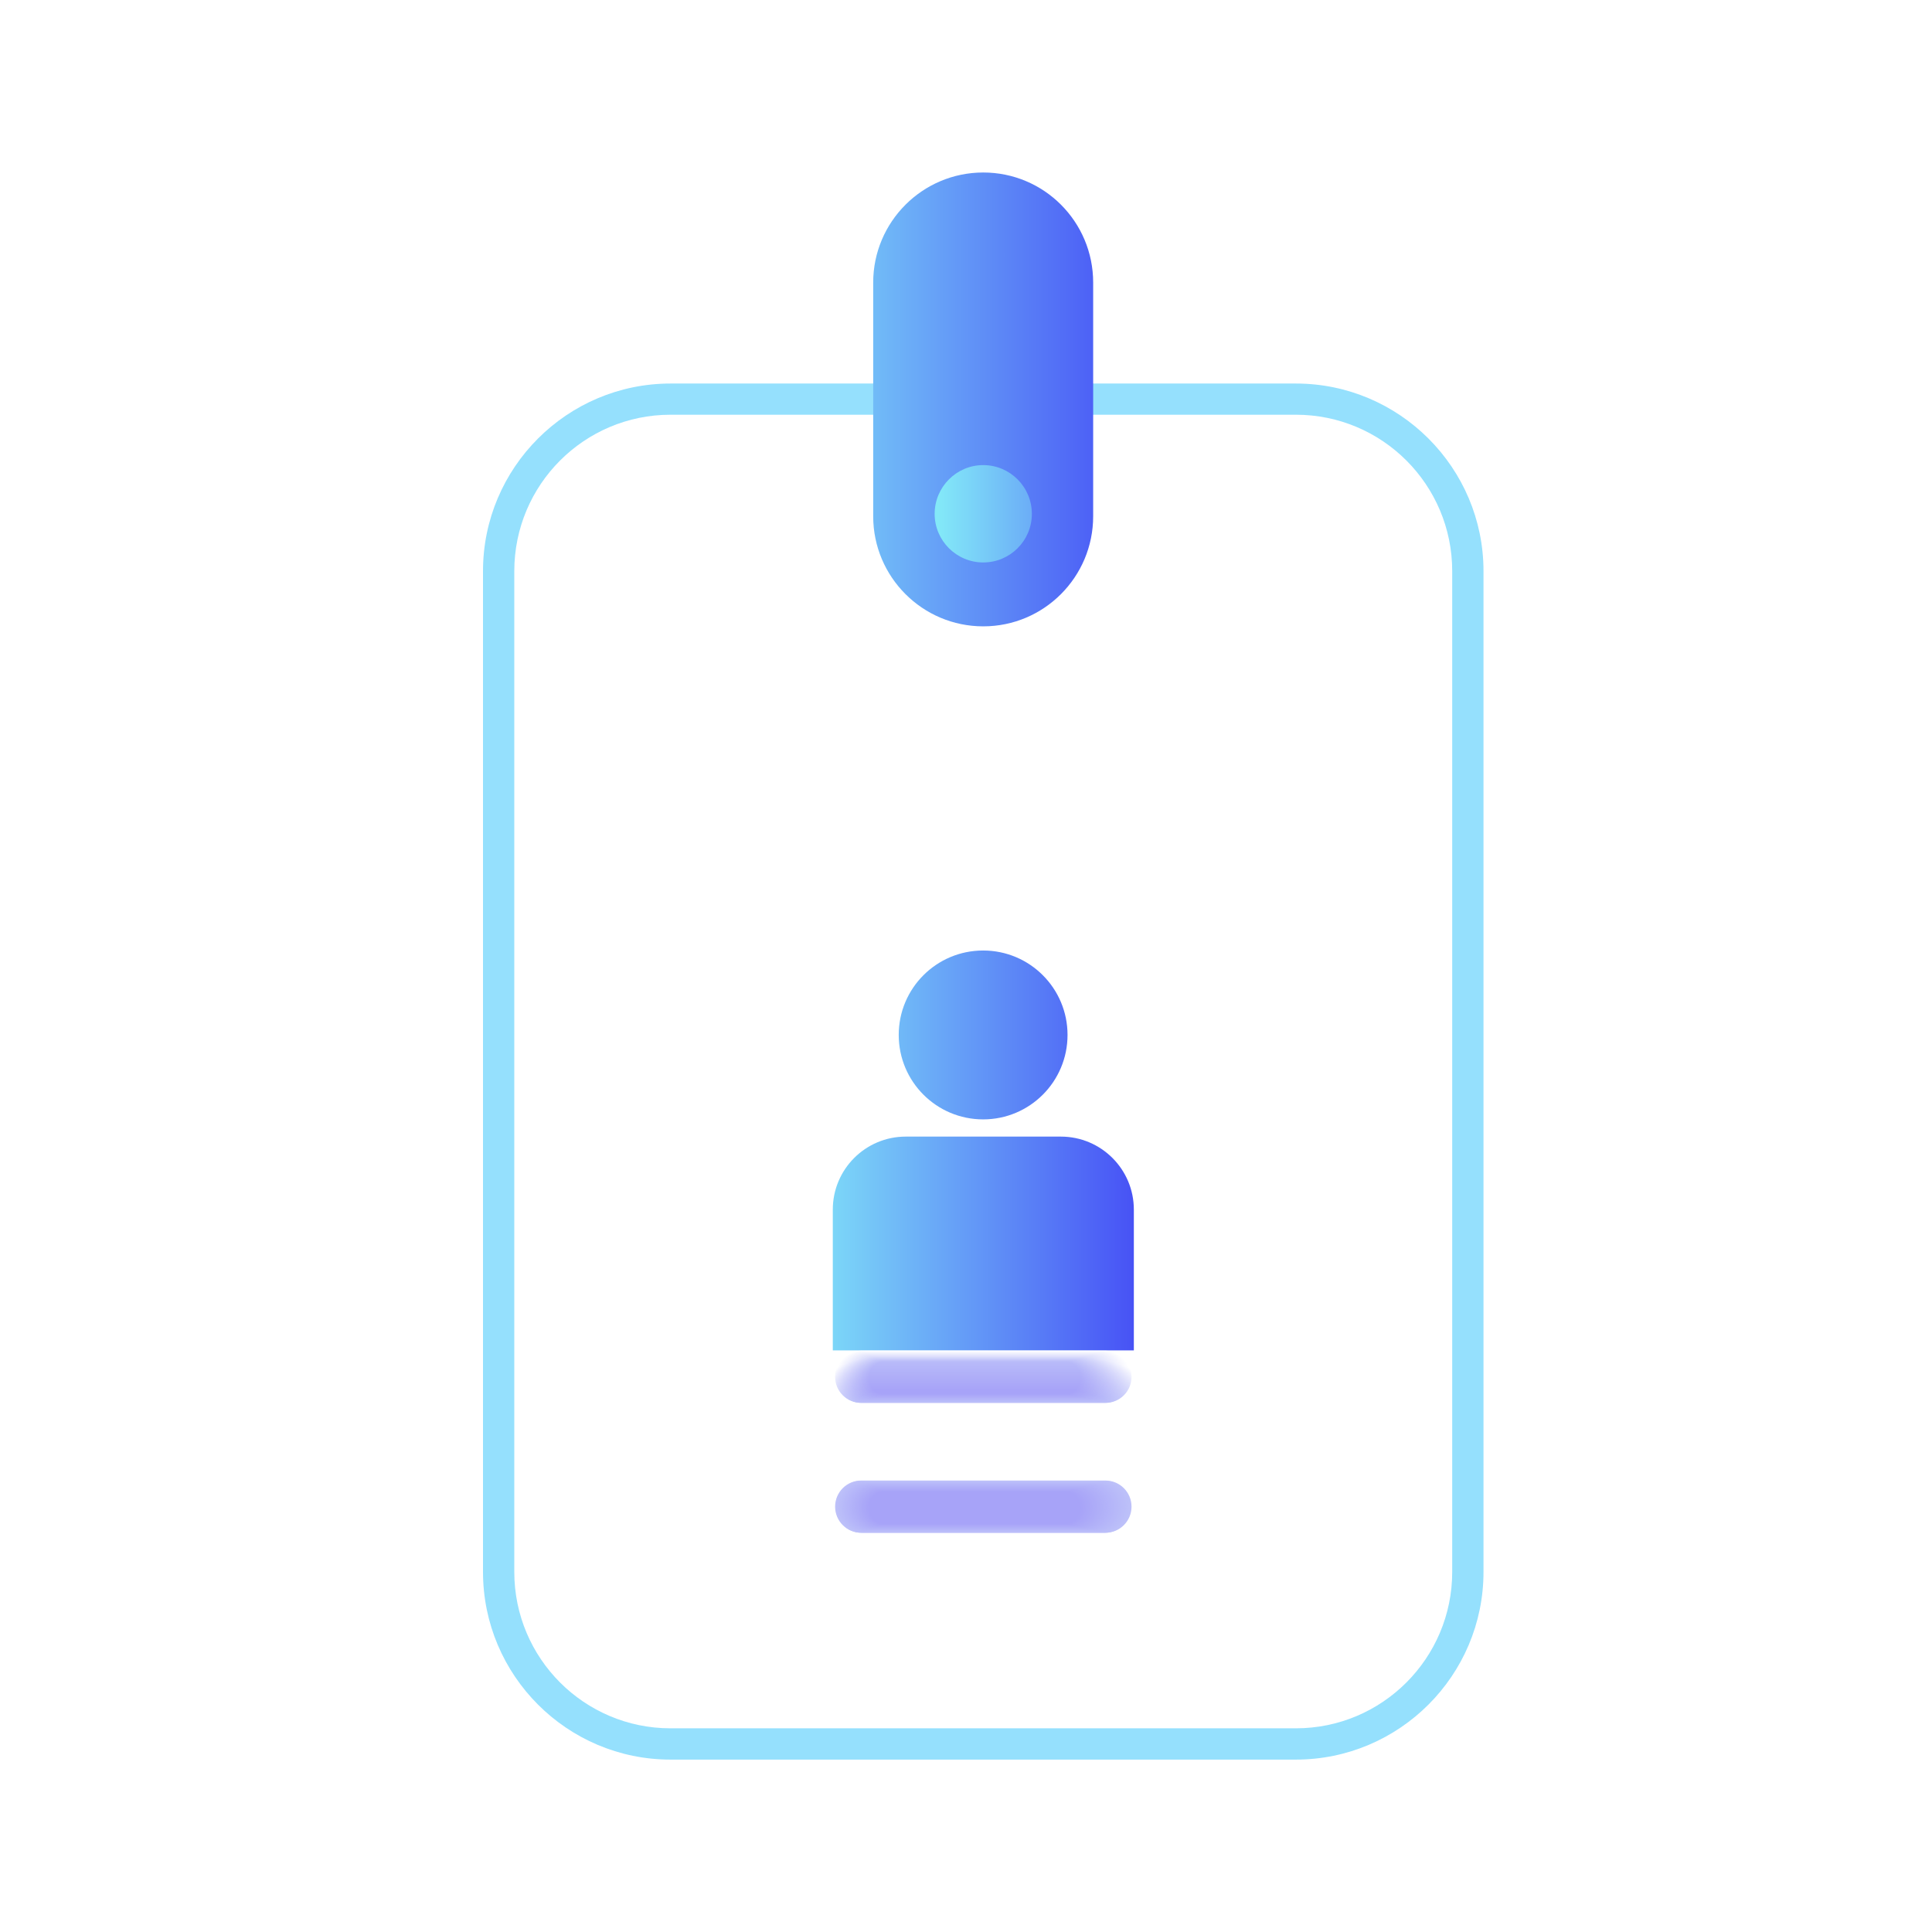 <svg width="56" height="56" viewBox="0 0 56 56" fill="none" xmlns="http://www.w3.org/2000/svg">
<g clip-path="url(#clip0_2938_48636)">
<path d="M43 16.554V45.563C43 48.563 40.56 51.003 37.561 51.003H19.436C16.437 51.003 14 48.563 14 45.563V16.554C14 13.555 16.44 11.117 19.436 11.117H37.561C40.56 11.117 43 13.558 43 16.554Z" fill="#95E0FD"/>
<path d="M37.561 12.021C40.065 12.021 42.093 14.05 42.093 16.554V45.563C42.093 48.064 40.065 50.096 37.561 50.096H19.436C16.936 50.096 14.907 48.067 14.907 45.563V16.554C14.907 14.05 16.936 12.021 19.436 12.021H37.561Z" fill="white"/>
<path d="M28.5 5C30.261 5 31.686 6.426 31.686 8.191V14.964C31.686 16.725 30.261 18.155 28.5 18.155C26.739 18.155 25.31 16.725 25.31 14.964V8.191C25.31 6.43 26.739 5 28.5 5Z" fill="url(#paint0_linear_2938_48636)"/>
<path d="M29.909 14.894C29.909 15.674 29.276 16.303 28.5 16.303C27.723 16.303 27.091 15.671 27.091 14.894C27.091 14.117 27.723 13.481 28.5 13.481C29.276 13.481 29.909 14.114 29.909 14.894Z" fill="url(#paint1_linear_2938_48636)"/>
<g filter="url(#filter0_d_2938_48636)">
<path d="M30.943 24.998C30.943 26.351 29.849 27.446 28.497 27.446C27.144 27.446 26.05 26.351 26.05 24.998C26.05 23.646 27.144 22.551 28.497 22.551C29.849 22.551 30.943 23.646 30.943 24.998Z" fill="url(#paint2_linear_2938_48636)"/>
<path d="M30.746 27.945H26.254C25.086 27.945 24.139 28.892 24.139 30.061V34.142H32.865V30.061C32.865 28.892 31.918 27.945 30.749 27.945H30.746Z" fill="url(#paint3_linear_2938_48636)"/>
</g>
<path d="M32.798 39.908C32.798 40.326 32.46 40.664 32.041 40.664H24.962C24.544 40.664 24.206 40.326 24.206 39.908C24.206 39.489 24.544 39.151 24.962 39.151H32.041C32.46 39.151 32.798 39.489 32.798 39.908Z" fill="url(#paint4_linear_2938_48636)"/>
<path d="M32.767 39.908C32.767 40.323 32.433 40.661 32.018 40.661H24.972C24.557 40.661 24.222 40.323 24.222 39.908C24.222 39.492 24.56 39.158 24.972 39.158H32.018C32.433 39.158 32.767 39.492 32.767 39.908Z" fill="url(#paint5_linear_2938_48636)"/>
<path d="M32.741 39.908C32.741 40.319 32.406 40.654 31.998 40.654H24.989C24.577 40.654 24.242 40.319 24.242 39.908C24.242 39.496 24.577 39.161 24.989 39.161H31.998C32.409 39.161 32.741 39.496 32.741 39.908Z" fill="url(#paint6_linear_2938_48636)"/>
<path d="M32.711 39.911C32.711 40.319 32.38 40.651 31.971 40.651H24.996C24.587 40.651 24.256 40.319 24.256 39.911C24.256 39.502 24.587 39.171 24.996 39.171H31.971C32.38 39.171 32.711 39.502 32.711 39.911Z" fill="url(#paint7_linear_2938_48636)"/>
<path d="M32.681 39.911C32.681 40.316 32.353 40.648 31.948 40.648H25.009C24.604 40.648 24.276 40.319 24.276 39.911C24.276 39.506 24.604 39.178 25.009 39.178H31.948C32.353 39.178 32.681 39.506 32.681 39.911Z" fill="url(#paint8_linear_2938_48636)"/>
<path d="M32.654 39.911C32.654 40.313 32.329 40.641 31.927 40.641H25.022C24.621 40.641 24.296 40.313 24.296 39.911C24.296 39.509 24.621 39.181 25.022 39.181H31.927C32.329 39.181 32.654 39.506 32.654 39.911Z" fill="url(#paint9_linear_2938_48636)"/>
<path d="M32.624 39.911C32.624 40.309 32.302 40.634 31.904 40.634H25.036C24.637 40.634 24.316 40.309 24.316 39.911C24.316 39.513 24.637 39.188 25.036 39.188H31.904C32.302 39.188 32.624 39.513 32.624 39.911Z" fill="url(#paint10_linear_2938_48636)"/>
<path d="M32.593 39.911C32.593 40.309 32.275 40.631 31.88 40.631H25.046C24.651 40.631 24.332 40.309 24.332 39.911C24.332 39.516 24.651 39.194 25.046 39.194H31.88C32.275 39.194 32.593 39.516 32.593 39.911Z" fill="url(#paint11_linear_2938_48636)"/>
<path d="M32.567 39.914C32.567 40.309 32.249 40.627 31.86 40.627H25.062C24.671 40.627 24.356 40.309 24.356 39.914C24.356 39.523 24.674 39.201 25.062 39.201H31.86C32.249 39.201 32.567 39.519 32.567 39.914Z" fill="url(#paint12_linear_2938_48636)"/>
<path d="M32.537 39.914C32.537 40.306 32.222 40.621 31.837 40.621H25.076C24.688 40.621 24.377 40.303 24.377 39.914C24.377 39.526 24.691 39.208 25.076 39.208H31.837C32.222 39.208 32.537 39.523 32.537 39.914Z" fill="url(#paint13_linear_2938_48636)"/>
<path d="M32.51 39.914C32.51 40.303 32.199 40.617 31.817 40.617H25.089C24.708 40.617 24.396 40.303 24.396 39.914C24.396 39.526 24.708 39.215 25.089 39.215H31.817C32.199 39.215 32.51 39.529 32.51 39.914Z" fill="url(#paint14_linear_2938_48636)"/>
<path d="M32.48 39.914C32.48 40.299 32.172 40.611 31.794 40.611H25.103C24.724 40.611 24.413 40.299 24.413 39.914C24.413 39.529 24.721 39.218 25.103 39.218H31.794C32.172 39.218 32.48 39.529 32.48 39.914Z" fill="url(#paint15_linear_2938_48636)"/>
<path d="M32.45 39.914C32.45 40.296 32.145 40.604 31.77 40.604H25.113C24.738 40.604 24.43 40.296 24.43 39.914C24.43 39.533 24.734 39.225 25.113 39.225H31.77C32.145 39.225 32.45 39.533 32.45 39.914Z" fill="url(#paint16_linear_2938_48636)"/>
<path d="M32.423 39.918C32.423 40.296 32.121 40.601 31.747 40.601H25.126C24.754 40.601 24.45 40.293 24.45 39.918C24.45 39.539 24.751 39.235 25.126 39.235H31.747C32.118 39.235 32.423 39.539 32.423 39.918Z" fill="url(#paint17_linear_2938_48636)"/>
<path d="M32.393 39.918C32.393 40.293 32.095 40.597 31.724 40.597H25.136C24.768 40.597 24.467 40.293 24.467 39.918C24.467 39.543 24.765 39.241 25.136 39.241H31.724C32.092 39.241 32.393 39.546 32.393 39.918Z" fill="url(#paint18_linear_2938_48636)"/>
<path d="M32.363 39.918C32.363 40.289 32.065 40.591 31.7 40.591H25.15C24.785 40.591 24.487 40.289 24.487 39.918C24.487 39.546 24.785 39.245 25.15 39.245H31.7C32.065 39.245 32.363 39.546 32.363 39.918Z" fill="url(#paint19_linear_2938_48636)"/>
<path d="M32.336 39.918C32.336 40.286 32.041 40.584 31.68 40.584H25.163C24.801 40.584 24.507 40.286 24.507 39.918C24.507 39.549 24.801 39.251 25.163 39.251H31.68C32.041 39.251 32.336 39.549 32.336 39.918Z" fill="url(#paint20_linear_2938_48636)"/>
<path d="M32.306 39.918C32.306 40.283 32.014 40.581 31.656 40.581H25.176C24.818 40.581 24.527 40.286 24.527 39.918C24.527 39.553 24.818 39.258 25.176 39.258H31.656C32.014 39.258 32.306 39.553 32.306 39.918Z" fill="url(#paint21_linear_2938_48636)"/>
<path d="M32.279 39.918C32.279 40.279 31.991 40.574 31.636 40.574H25.189C24.835 40.574 24.547 40.279 24.547 39.918C24.547 39.556 24.835 39.261 25.189 39.261H31.636C31.991 39.261 32.279 39.556 32.279 39.918Z" fill="url(#paint22_linear_2938_48636)"/>
<path d="M32.249 39.921C32.249 40.279 31.964 40.571 31.613 40.571H25.203C24.851 40.571 24.567 40.279 24.567 39.921C24.567 39.563 24.851 39.272 25.203 39.272H31.613C31.964 39.272 32.249 39.563 32.249 39.921Z" fill="url(#paint23_linear_2938_48636)"/>
<path d="M32.218 39.921C32.218 40.276 31.937 40.567 31.589 40.567H25.216C24.868 40.567 24.587 40.279 24.587 39.921C24.587 39.566 24.868 39.278 25.216 39.278H31.589C31.937 39.278 32.218 39.566 32.218 39.921Z" fill="url(#paint24_linear_2938_48636)"/>
<path d="M32.192 39.921C32.192 40.273 31.914 40.56 31.57 40.56H25.23C24.885 40.56 24.604 40.276 24.604 39.921C24.604 39.569 24.885 39.282 25.23 39.282H31.57C31.914 39.282 32.192 39.566 32.192 39.921Z" fill="url(#paint25_linear_2938_48636)"/>
<path d="M32.162 39.921C32.162 40.269 31.884 40.554 31.546 40.554H25.243C24.902 40.554 24.624 40.269 24.624 39.921C24.624 39.573 24.902 39.288 25.243 39.288H31.546C31.887 39.288 32.162 39.573 32.162 39.921Z" fill="url(#paint26_linear_2938_48636)"/>
<path d="M32.135 39.921C32.135 40.269 31.86 40.547 31.522 40.547H25.253C24.915 40.547 24.641 40.266 24.641 39.921C24.641 39.573 24.915 39.295 25.253 39.295H31.522C31.86 39.295 32.135 39.576 32.135 39.921Z" fill="url(#paint27_linear_2938_48636)"/>
<path d="M32.105 39.924C32.105 40.269 31.834 40.547 31.499 40.547H25.267C24.932 40.547 24.661 40.269 24.661 39.924C24.661 39.58 24.932 39.302 25.267 39.302H31.499C31.834 39.302 32.105 39.58 32.105 39.924Z" fill="url(#paint28_linear_2938_48636)"/>
<path d="M32.075 39.924C32.075 40.266 31.807 40.54 31.476 40.54H25.277C24.945 40.54 24.678 40.266 24.678 39.924C24.678 39.583 24.945 39.308 25.277 39.308H31.476C31.807 39.308 32.075 39.583 32.075 39.924Z" fill="url(#paint29_linear_2938_48636)"/>
<path d="M32.048 39.924C32.048 40.263 31.784 40.537 31.456 40.537H25.294C24.966 40.537 24.701 40.263 24.701 39.924C24.701 39.586 24.966 39.315 25.294 39.315H31.456C31.784 39.315 32.048 39.59 32.048 39.924Z" fill="url(#paint30_linear_2938_48636)"/>
<path d="M32.018 39.924C32.018 40.259 31.757 40.53 31.432 40.53H25.303C24.979 40.53 24.718 40.259 24.718 39.924C24.718 39.59 24.979 39.322 25.303 39.322H31.432C31.757 39.322 32.018 39.593 32.018 39.924Z" fill="url(#paint31_linear_2938_48636)"/>
<path d="M31.988 39.924C31.988 40.256 31.727 40.524 31.409 40.524H25.317C24.995 40.524 24.738 40.256 24.738 39.924C24.738 39.593 24.999 39.325 25.317 39.325H31.409C31.73 39.325 31.988 39.593 31.988 39.924Z" fill="url(#paint32_linear_2938_48636)"/>
<path d="M31.961 39.928C31.961 40.256 31.703 40.52 31.389 40.52H25.33C25.012 40.52 24.758 40.256 24.758 39.928C24.758 39.6 25.015 39.335 25.33 39.335H31.389C31.703 39.335 31.961 39.6 31.961 39.928Z" fill="url(#paint33_linear_2938_48636)"/>
<path d="M31.931 39.928C31.931 40.252 31.676 40.517 31.365 40.517H25.343C25.029 40.517 24.778 40.252 24.778 39.928C24.778 39.603 25.032 39.342 25.343 39.342H31.365C31.676 39.342 31.931 39.606 31.931 39.928Z" fill="url(#paint34_linear_2938_48636)"/>
<path d="M31.904 39.928C31.904 40.249 31.653 40.51 31.345 40.51H25.357C25.049 40.51 24.794 40.249 24.794 39.928C24.794 39.606 25.046 39.345 25.357 39.345H31.345C31.653 39.345 31.904 39.606 31.904 39.928Z" fill="url(#paint35_linear_2938_48636)"/>
<path d="M31.874 39.928C31.874 40.246 31.626 40.504 31.318 40.504H25.367C25.063 40.504 24.811 40.246 24.811 39.928C24.811 39.61 25.059 39.352 25.367 39.352H31.318C31.623 39.352 31.874 39.61 31.874 39.928Z" fill="url(#paint36_linear_2938_48636)"/>
<path d="M31.844 39.928C31.844 40.242 31.599 40.5 31.295 40.5H25.381C25.079 40.5 24.831 40.246 24.831 39.928C24.831 39.613 25.076 39.359 25.381 39.359H31.295C31.596 39.359 31.844 39.613 31.844 39.928Z" fill="url(#paint37_linear_2938_48636)"/>
<path d="M31.817 39.931C31.817 40.242 31.576 40.497 31.275 40.497H25.394C25.096 40.497 24.852 40.242 24.852 39.931C24.852 39.62 25.096 39.365 25.394 39.365H31.275C31.573 39.365 31.817 39.62 31.817 39.931Z" fill="url(#paint38_linear_2938_48636)"/>
<path d="M31.787 39.931C31.787 40.239 31.546 40.49 31.251 40.49H25.407C25.113 40.49 24.872 40.239 24.872 39.931C24.872 39.623 25.113 39.372 25.407 39.372H31.251C31.546 39.372 31.787 39.623 31.787 39.931Z" fill="url(#paint39_linear_2938_48636)"/>
<path d="M31.757 39.931C31.757 40.236 31.519 40.487 31.228 40.487H25.417C25.126 40.487 24.888 40.239 24.888 39.931C24.888 39.626 25.126 39.379 25.417 39.379H31.228C31.519 39.379 31.757 39.626 31.757 39.931Z" fill="url(#paint40_linear_2938_48636)"/>
<path d="M31.73 39.931C31.73 40.236 31.495 40.48 31.208 40.48H25.434C25.146 40.48 24.912 40.236 24.912 39.931C24.912 39.63 25.146 39.382 25.434 39.382H31.208C31.495 39.382 31.73 39.626 31.73 39.931Z" fill="url(#paint41_linear_2938_48636)"/>
<path d="M31.7 39.931C31.7 40.232 31.469 40.474 31.185 40.474H25.444C25.16 40.474 24.929 40.229 24.929 39.931C24.929 39.633 25.16 39.389 25.444 39.389H31.185C31.469 39.389 31.7 39.633 31.7 39.931Z" fill="url(#paint42_linear_2938_48636)"/>
<path d="M31.673 39.931C31.673 40.229 31.446 40.467 31.165 40.467H25.461C25.18 40.467 24.952 40.226 24.952 39.931C24.952 39.633 25.18 39.395 25.461 39.395H31.165C31.446 39.395 31.673 39.636 31.673 39.931Z" fill="url(#paint43_linear_2938_48636)"/>
<path d="M31.643 39.934C31.643 40.229 31.419 40.467 31.141 40.467H25.471C25.193 40.467 24.969 40.229 24.969 39.934C24.969 39.64 25.193 39.402 25.471 39.402H31.141C31.419 39.402 31.643 39.64 31.643 39.934Z" fill="url(#paint44_linear_2938_48636)"/>
<path d="M31.613 39.934C31.613 40.226 31.392 40.46 31.117 40.46H25.484C25.21 40.46 24.985 40.226 24.985 39.934C24.985 39.643 25.21 39.409 25.484 39.409H31.117C31.392 39.409 31.613 39.643 31.613 39.934Z" fill="url(#paint45_linear_2938_48636)"/>
<path d="M31.586 39.934C31.586 40.222 31.365 40.453 31.094 40.453H25.494C25.223 40.453 25.002 40.219 25.002 39.934C25.002 39.647 25.223 39.416 25.494 39.416H31.094C31.365 39.416 31.586 39.65 31.586 39.934Z" fill="url(#paint46_linear_2938_48636)"/>
<path d="M31.556 39.934C31.556 40.219 31.339 40.45 31.071 40.45H25.508C25.24 40.45 25.023 40.219 25.023 39.934C25.023 39.65 25.24 39.419 25.508 39.419H31.071C31.339 39.419 31.556 39.65 31.556 39.934Z" fill="url(#paint47_linear_2938_48636)"/>
<path d="M31.526 39.934C31.526 40.216 31.312 40.443 31.047 40.443H25.521C25.257 40.443 25.043 40.216 25.043 39.934C25.043 39.653 25.257 39.425 25.521 39.425H31.047C31.312 39.425 31.526 39.653 31.526 39.934Z" fill="url(#paint48_linear_2938_48636)"/>
<path d="M31.499 39.938C31.499 40.216 31.288 40.44 31.027 40.44H25.535C25.273 40.44 25.062 40.216 25.062 39.938C25.062 39.66 25.273 39.435 25.535 39.435H31.027C31.288 39.435 31.499 39.66 31.499 39.938Z" fill="url(#paint49_linear_2938_48636)"/>
<path d="M31.469 39.938C31.469 40.212 31.261 40.437 31.004 40.437H25.548C25.29 40.437 25.082 40.212 25.082 39.938C25.082 39.663 25.29 39.442 25.548 39.442H31.004C31.261 39.442 31.469 39.663 31.469 39.938Z" fill="url(#paint50_linear_2938_48636)"/>
<path d="M31.442 39.938C31.442 40.209 31.238 40.43 30.983 40.43H25.561C25.307 40.43 25.102 40.209 25.102 39.938C25.102 39.667 25.307 39.446 25.561 39.446H30.983C31.238 39.446 31.442 39.667 31.442 39.938Z" fill="url(#paint51_linear_2938_48636)"/>
<path d="M31.412 39.938C31.412 40.206 31.208 40.423 30.96 40.423H25.574C25.323 40.423 25.123 40.206 25.123 39.938C25.123 39.67 25.327 39.452 25.574 39.452H30.96C31.211 39.452 31.412 39.67 31.412 39.938Z" fill="url(#paint52_linear_2938_48636)"/>
<path d="M31.382 39.938C31.382 40.202 31.181 40.42 30.937 40.42H25.585C25.337 40.42 25.14 40.206 25.14 39.938C25.14 39.673 25.34 39.459 25.585 39.459H30.937C31.185 39.459 31.382 39.673 31.382 39.938Z" fill="url(#paint53_linear_2938_48636)"/>
<path d="M31.355 39.941C31.355 40.202 31.158 40.417 30.917 40.417H25.602C25.357 40.417 25.163 40.206 25.163 39.941C25.163 39.68 25.361 39.466 25.602 39.466H30.917C31.158 39.466 31.355 39.677 31.355 39.941Z" fill="url(#paint54_linear_2938_48636)"/>
<path d="M31.325 39.941C31.325 40.199 31.131 40.41 30.893 40.41H25.611C25.37 40.41 25.176 40.199 25.176 39.941C25.176 39.683 25.37 39.472 25.611 39.472H30.893C31.131 39.472 31.325 39.683 31.325 39.941Z" fill="url(#paint55_linear_2938_48636)"/>
<path d="M32.798 43.671C32.798 44.089 32.46 44.428 32.041 44.428H24.962C24.544 44.428 24.206 44.089 24.206 43.671C24.206 43.252 24.544 42.914 24.962 42.914H32.041C32.46 42.914 32.798 43.252 32.798 43.671Z" fill="url(#paint56_linear_2938_48636)"/>
<path d="M32.767 43.674C32.767 44.09 32.433 44.428 32.018 44.428H24.972C24.557 44.428 24.222 44.09 24.222 43.674C24.222 43.259 24.56 42.921 24.972 42.921H32.018C32.433 42.921 32.767 43.256 32.767 43.674Z" fill="url(#paint57_linear_2938_48636)"/>
<path d="M32.741 43.674C32.741 44.086 32.406 44.421 31.998 44.421H24.989C24.577 44.421 24.242 44.086 24.242 43.674C24.242 43.263 24.577 42.928 24.989 42.928H31.998C32.409 42.928 32.741 43.263 32.741 43.674Z" fill="url(#paint58_linear_2938_48636)"/>
<path d="M32.711 43.674C32.711 44.083 32.38 44.414 31.971 44.414H24.996C24.587 44.414 24.256 44.083 24.256 43.674C24.256 43.266 24.587 42.934 24.996 42.934H31.971C32.38 42.934 32.711 43.266 32.711 43.674Z" fill="url(#paint59_linear_2938_48636)"/>
<path d="M32.681 43.674C32.681 44.079 32.353 44.411 31.948 44.411H25.009C24.604 44.411 24.276 44.083 24.276 43.674C24.276 43.269 24.604 42.941 25.009 42.941H31.948C32.353 42.941 32.681 43.269 32.681 43.674Z" fill="url(#paint60_linear_2938_48636)"/>
<path d="M32.654 43.674C32.654 44.076 32.329 44.404 31.927 44.404H25.022C24.621 44.404 24.296 44.079 24.296 43.674C24.296 43.273 24.621 42.944 25.022 42.944H31.927C32.329 42.944 32.654 43.269 32.654 43.674Z" fill="url(#paint61_linear_2938_48636)"/>
<path d="M32.624 43.678C32.624 44.076 32.302 44.401 31.904 44.401H25.036C24.637 44.401 24.316 44.076 24.316 43.678C24.316 43.279 24.637 42.954 25.036 42.954H31.904C32.302 42.954 32.624 43.279 32.624 43.678Z" fill="url(#paint62_linear_2938_48636)"/>
<path d="M32.593 43.678C32.593 44.073 32.275 44.394 31.88 44.394H25.046C24.651 44.394 24.332 44.073 24.332 43.678C24.332 43.282 24.651 42.961 25.046 42.961H31.88C32.275 42.961 32.593 43.282 32.593 43.678Z" fill="url(#paint63_linear_2938_48636)"/>
<path d="M32.567 43.678C32.567 44.073 32.249 44.391 31.86 44.391H25.062C24.671 44.391 24.356 44.073 24.356 43.678C24.356 43.286 24.674 42.965 25.062 42.965H31.86C32.249 42.965 32.567 43.282 32.567 43.678Z" fill="url(#paint64_linear_2938_48636)"/>
<path d="M32.537 43.678C32.537 44.069 32.222 44.384 31.837 44.384H25.076C24.688 44.384 24.377 44.069 24.377 43.678C24.377 43.286 24.691 42.971 25.076 42.971H31.837C32.222 42.971 32.537 43.286 32.537 43.678Z" fill="url(#paint65_linear_2938_48636)"/>
<path d="M32.51 43.678C32.51 44.066 32.199 44.377 31.817 44.377H25.089C24.708 44.377 24.396 44.063 24.396 43.678C24.396 43.289 24.708 42.978 25.089 42.978H31.817C32.199 42.978 32.51 43.293 32.51 43.678Z" fill="url(#paint66_linear_2938_48636)"/>
<path d="M32.48 43.681C32.48 44.066 32.172 44.377 31.794 44.377H25.103C24.724 44.377 24.413 44.066 24.413 43.681C24.413 43.296 24.721 42.985 25.103 42.985H31.794C32.172 42.985 32.48 43.296 32.48 43.681Z" fill="url(#paint67_linear_2938_48636)"/>
<path d="M32.45 43.681C32.45 44.063 32.145 44.371 31.77 44.371H25.113C24.738 44.371 24.43 44.063 24.43 43.681C24.43 43.299 24.734 42.991 25.113 42.991H31.77C32.145 42.991 32.45 43.299 32.45 43.681Z" fill="url(#paint68_linear_2938_48636)"/>
<path d="M32.423 43.681C32.423 44.059 32.121 44.364 31.747 44.364H25.126C24.754 44.364 24.45 44.059 24.45 43.681C24.45 43.303 24.751 42.998 25.126 42.998H31.747C32.118 42.998 32.423 43.303 32.423 43.681Z" fill="url(#paint69_linear_2938_48636)"/>
<path d="M32.393 43.681C32.393 44.056 32.095 44.361 31.724 44.361H25.136C24.768 44.361 24.467 44.056 24.467 43.681C24.467 43.306 24.765 43.001 25.136 43.001H31.724C32.092 43.001 32.393 43.306 32.393 43.681Z" fill="url(#paint70_linear_2938_48636)"/>
<path d="M32.363 43.681C32.363 44.053 32.065 44.354 31.7 44.354H25.15C24.785 44.354 24.487 44.053 24.487 43.681C24.487 43.309 24.785 43.008 25.15 43.008H31.7C32.065 43.008 32.363 43.309 32.363 43.681Z" fill="url(#paint71_linear_2938_48636)"/>
<path d="M32.336 43.684C32.336 44.053 32.041 44.351 31.68 44.351H25.163C24.801 44.351 24.507 44.053 24.507 43.684C24.507 43.316 24.801 43.018 25.163 43.018H31.68C32.041 43.018 32.336 43.316 32.336 43.684Z" fill="url(#paint72_linear_2938_48636)"/>
<path d="M32.306 43.684C32.306 44.049 32.014 44.347 31.656 44.347H25.176C24.818 44.347 24.527 44.053 24.527 43.684C24.527 43.319 24.818 43.025 25.176 43.025H31.656C32.014 43.025 32.306 43.319 32.306 43.684Z" fill="url(#paint73_linear_2938_48636)"/>
<path d="M32.279 43.684C32.279 44.046 31.991 44.34 31.636 44.34H25.189C24.835 44.34 24.547 44.046 24.547 43.684C24.547 43.323 24.835 43.028 25.189 43.028H31.636C31.991 43.028 32.279 43.323 32.279 43.684Z" fill="url(#paint74_linear_2938_48636)"/>
<path d="M32.249 43.684C32.249 44.043 31.964 44.334 31.613 44.334H25.203C24.851 44.334 24.567 44.043 24.567 43.684C24.567 43.326 24.851 43.035 25.203 43.035H31.613C31.964 43.035 32.249 43.326 32.249 43.684Z" fill="url(#paint75_linear_2938_48636)"/>
<path d="M32.218 43.684C32.218 44.039 31.937 44.327 31.589 44.327H25.216C24.868 44.327 24.587 44.039 24.587 43.684C24.587 43.329 24.868 43.041 25.216 43.041H31.589C31.937 43.041 32.218 43.329 32.218 43.684Z" fill="url(#paint76_linear_2938_48636)"/>
<path d="M32.192 43.684C32.192 44.036 31.914 44.324 31.57 44.324H25.23C24.885 44.324 24.604 44.039 24.604 43.684C24.604 43.333 24.885 43.045 25.23 43.045H31.57C31.914 43.045 32.192 43.329 32.192 43.684Z" fill="url(#paint77_linear_2938_48636)"/>
<path d="M32.162 43.688C32.162 44.036 31.884 44.321 31.546 44.321H25.243C24.902 44.321 24.624 44.036 24.624 43.688C24.624 43.34 24.902 43.055 25.243 43.055H31.546C31.887 43.055 32.162 43.34 32.162 43.688Z" fill="url(#paint78_linear_2938_48636)"/>
<path d="M32.135 43.688C32.135 44.036 31.86 44.314 31.522 44.314H25.253C24.915 44.314 24.641 44.032 24.641 43.688C24.641 43.339 24.915 43.062 25.253 43.062H31.522C31.86 43.062 32.135 43.343 32.135 43.688Z" fill="url(#paint79_linear_2938_48636)"/>
<path d="M32.105 43.688C32.105 44.032 31.834 44.31 31.499 44.31H25.267C24.932 44.31 24.661 44.032 24.661 43.688C24.661 43.343 24.932 43.065 25.267 43.065H31.499C31.834 43.065 32.105 43.343 32.105 43.688Z" fill="url(#paint80_linear_2938_48636)"/>
<path d="M32.075 43.688C32.075 44.029 31.807 44.304 31.476 44.304H25.277C24.945 44.304 24.678 44.029 24.678 43.688C24.678 43.346 24.945 43.072 25.277 43.072H31.476C31.807 43.072 32.075 43.346 32.075 43.688Z" fill="url(#paint81_linear_2938_48636)"/>
<path d="M32.048 43.688C32.048 44.026 31.784 44.297 31.456 44.297H25.294C24.966 44.297 24.701 44.023 24.701 43.688C24.701 43.349 24.966 43.078 25.294 43.078H31.456C31.784 43.078 32.048 43.353 32.048 43.688Z" fill="url(#paint82_linear_2938_48636)"/>
<path d="M32.018 43.691C32.018 44.026 31.757 44.297 31.432 44.297H25.303C24.979 44.297 24.718 44.026 24.718 43.691C24.718 43.356 24.979 43.085 25.303 43.085H31.432C31.757 43.085 32.018 43.356 32.018 43.691Z" fill="url(#paint83_linear_2938_48636)"/>
<path d="M31.988 43.691C31.988 44.023 31.727 44.29 31.409 44.29H25.317C24.995 44.29 24.738 44.023 24.738 43.691C24.738 43.36 24.999 43.092 25.317 43.092H31.409C31.73 43.092 31.988 43.36 31.988 43.691Z" fill="url(#paint84_linear_2938_48636)"/>
<path d="M31.961 43.691C31.961 44.019 31.703 44.284 31.389 44.284H25.33C25.012 44.284 24.758 44.019 24.758 43.691C24.758 43.363 25.015 43.098 25.33 43.098H31.389C31.703 43.098 31.961 43.363 31.961 43.691Z" fill="url(#paint85_linear_2938_48636)"/>
<path d="M31.931 43.691C31.931 44.016 31.676 44.28 31.365 44.28H25.343C25.029 44.28 24.778 44.016 24.778 43.691C24.778 43.366 25.032 43.105 25.343 43.105H31.365C31.676 43.105 31.931 43.37 31.931 43.691Z" fill="url(#paint86_linear_2938_48636)"/>
<path d="M31.904 43.691C31.904 44.012 31.653 44.274 31.345 44.274H25.357C25.049 44.274 24.794 44.012 24.794 43.691C24.794 43.37 25.046 43.108 25.357 43.108H31.345C31.653 43.108 31.904 43.37 31.904 43.691Z" fill="url(#paint87_linear_2938_48636)"/>
<path d="M31.874 43.694C31.874 44.012 31.626 44.27 31.318 44.27H25.367C25.063 44.27 24.811 44.012 24.811 43.694C24.811 43.376 25.059 43.118 25.367 43.118H31.318C31.623 43.118 31.874 43.376 31.874 43.694Z" fill="url(#paint88_linear_2938_48636)"/>
<path d="M31.844 43.694C31.844 44.009 31.599 44.264 31.295 44.264H25.381C25.079 44.264 24.831 44.009 24.831 43.694C24.831 43.38 25.076 43.125 25.381 43.125H31.295C31.596 43.125 31.844 43.38 31.844 43.694Z" fill="url(#paint89_linear_2938_48636)"/>
<path d="M31.817 43.694C31.817 44.006 31.576 44.26 31.275 44.26H25.394C25.096 44.26 24.852 44.006 24.852 43.694C24.852 43.383 25.096 43.129 25.394 43.129H31.275C31.573 43.129 31.817 43.38 31.817 43.694Z" fill="url(#paint90_linear_2938_48636)"/>
<path d="M31.787 43.694C31.787 44.002 31.546 44.254 31.251 44.254H25.407C25.113 44.254 24.872 44.002 24.872 43.694C24.872 43.386 25.113 43.135 25.407 43.135H31.251C31.546 43.135 31.787 43.386 31.787 43.694Z" fill="url(#paint91_linear_2938_48636)"/>
<path d="M31.757 43.694C31.757 43.999 31.519 44.247 31.228 44.247H25.417C25.126 44.247 24.888 43.999 24.888 43.694C24.888 43.39 25.126 43.142 25.417 43.142H31.228C31.519 43.142 31.757 43.39 31.757 43.694Z" fill="url(#paint92_linear_2938_48636)"/>
<path d="M31.73 43.698C31.73 43.999 31.495 44.247 31.208 44.247H25.434C25.146 44.247 24.912 44.002 24.912 43.698C24.912 43.393 25.146 43.149 25.434 43.149H31.208C31.495 43.149 31.73 43.393 31.73 43.698Z" fill="url(#paint93_linear_2938_48636)"/>
<path d="M31.7 43.698C31.7 43.996 31.469 44.24 31.185 44.24H25.444C25.16 44.24 24.929 43.996 24.929 43.698C24.929 43.396 25.16 43.155 25.444 43.155H31.185C31.469 43.155 31.7 43.396 31.7 43.698Z" fill="url(#paint94_linear_2938_48636)"/>
<path d="M31.673 43.698C31.673 43.996 31.446 44.233 31.165 44.233H25.461C25.18 44.233 24.952 43.992 24.952 43.698C24.952 43.4 25.18 43.162 25.461 43.162H31.165C31.446 43.162 31.673 43.403 31.673 43.698Z" fill="url(#paint95_linear_2938_48636)"/>
<path d="M31.643 43.698C31.643 43.992 31.419 44.23 31.141 44.23H25.471C25.193 44.23 24.969 43.992 24.969 43.698C24.969 43.403 25.193 43.165 25.471 43.165H31.141C31.419 43.165 31.643 43.403 31.643 43.698Z" fill="url(#paint96_linear_2938_48636)"/>
<path d="M31.613 43.698C31.613 43.989 31.392 44.223 31.117 44.223H25.484C25.21 44.223 24.985 43.989 24.985 43.698C24.985 43.406 25.21 43.172 25.484 43.172H31.117C31.392 43.172 31.613 43.406 31.613 43.698Z" fill="url(#paint97_linear_2938_48636)"/>
<path d="M31.586 43.698C31.586 43.986 31.365 44.217 31.094 44.217H25.494C25.223 44.217 25.002 43.982 25.002 43.698C25.002 43.41 25.223 43.179 25.494 43.179H31.094C31.365 43.179 31.586 43.41 31.586 43.698Z" fill="url(#paint98_linear_2938_48636)"/>
<path d="M31.556 43.701C31.556 43.986 31.339 44.217 31.071 44.217H25.508C25.24 44.217 25.023 43.986 25.023 43.701C25.023 43.416 25.24 43.185 25.508 43.185H31.071C31.339 43.185 31.556 43.416 31.556 43.701Z" fill="url(#paint99_linear_2938_48636)"/>
<path d="M31.526 43.701C31.526 43.982 31.312 44.21 31.047 44.21H25.521C25.257 44.21 25.043 43.982 25.043 43.701C25.043 43.42 25.257 43.192 25.521 43.192H31.047C31.312 43.192 31.526 43.42 31.526 43.701Z" fill="url(#paint100_linear_2938_48636)"/>
<path d="M31.499 43.701C31.499 43.979 31.288 44.203 31.027 44.203H25.535C25.273 44.203 25.062 43.979 25.062 43.701C25.062 43.423 25.273 43.199 25.535 43.199H31.027C31.288 43.199 31.499 43.423 31.499 43.701Z" fill="url(#paint101_linear_2938_48636)"/>
<path d="M31.469 43.701C31.469 43.976 31.261 44.2 31.004 44.2H25.548C25.29 44.2 25.082 43.979 25.082 43.701C25.082 43.426 25.29 43.206 25.548 43.206H31.004C31.261 43.206 31.469 43.426 31.469 43.701Z" fill="url(#paint102_linear_2938_48636)"/>
<path d="M31.442 43.701C31.442 43.972 31.238 44.193 30.983 44.193H25.561C25.307 44.193 25.102 43.972 25.102 43.701C25.102 43.43 25.307 43.209 25.561 43.209H30.983C31.238 43.209 31.442 43.43 31.442 43.701Z" fill="url(#paint103_linear_2938_48636)"/>
<path d="M31.412 43.704C31.412 43.972 31.208 44.19 30.96 44.19H25.574C25.323 44.19 25.123 43.972 25.123 43.704C25.123 43.437 25.327 43.219 25.574 43.219H30.96C31.211 43.219 31.412 43.437 31.412 43.704Z" fill="url(#paint104_linear_2938_48636)"/>
<path d="M31.382 43.704C31.382 43.969 31.181 44.183 30.937 44.183H25.585C25.337 44.183 25.14 43.969 25.14 43.704C25.14 43.44 25.34 43.226 25.585 43.226H30.937C31.185 43.226 31.382 43.44 31.382 43.704Z" fill="url(#paint105_linear_2938_48636)"/>
<path d="M31.355 43.704C31.355 43.966 31.158 44.18 30.917 44.18H25.602C25.357 44.18 25.163 43.969 25.163 43.704C25.163 43.443 25.361 43.229 25.602 43.229H30.917C31.158 43.229 31.355 43.44 31.355 43.704Z" fill="url(#paint106_linear_2938_48636)"/>
<path d="M31.325 43.704C31.325 43.962 31.131 44.173 30.893 44.173H25.611C25.37 44.173 25.176 43.962 25.176 43.704C25.176 43.447 25.37 43.236 25.611 43.236H30.893C31.131 43.236 31.325 43.447 31.325 43.704Z" fill="url(#paint107_linear_2938_48636)"/>
</g>
<defs>
<filter id="filter0_d_2938_48636" x="14.139" y="17.551" width="28.726" height="31.591" filterUnits="userSpaceOnUse" color-interpolation-filters="sRGB">
<feFlood flood-opacity="0" result="BackgroundImageFix"/>
<feColorMatrix in="SourceAlpha" type="matrix" values="0 0 0 0 0 0 0 0 0 0 0 0 0 0 0 0 0 0 127 0" result="hardAlpha"/>
<feOffset dy="5"/>
<feGaussianBlur stdDeviation="5"/>
<feColorMatrix type="matrix" values="0 0 0 0 0.584 0 0 0 0 0.812 0 0 0 0 0.988 0 0 0 0.75 0"/>
<feBlend mode="normal" in2="BackgroundImageFix" result="effect1_dropShadow_2938_48636"/>
<feBlend mode="normal" in="SourceGraphic" in2="effect1_dropShadow_2938_48636" result="shape"/>
</filter>
<linearGradient id="paint0_linear_2938_48636" x1="34.384" y1="11.576" x2="22.063" y2="11.576" gradientUnits="userSpaceOnUse">
<stop stop-color="#3E3BF5"/>
<stop offset="1" stop-color="#83E9F8"/>
</linearGradient>
<linearGradient id="paint1_linear_2938_48636" x1="35.067" y1="14.894" x2="27.198" y2="14.894" gradientUnits="userSpaceOnUse">
<stop stop-color="#3E3BF5"/>
<stop offset="1" stop-color="#83E9F8"/>
</linearGradient>
<linearGradient id="paint2_linear_2938_48636" x1="34.425" y1="24.998" x2="22.877" y2="24.998" gradientUnits="userSpaceOnUse">
<stop stop-color="#3E3BF5"/>
<stop offset="1" stop-color="#83E9F8"/>
</linearGradient>
<linearGradient id="paint3_linear_2938_48636" x1="34.425" y1="31.045" x2="22.877" y2="31.045" gradientUnits="userSpaceOnUse">
<stop stop-color="#3E3BF5"/>
<stop offset="1" stop-color="#83E9F8"/>
</linearGradient>
<linearGradient id="paint4_linear_2938_48636" x1="28.5" y1="39.657" x2="28.5" y2="40.651" gradientUnits="userSpaceOnUse">
<stop stop-color="white"/>
<stop offset="1" stop-color="#BDC1F9"/>
</linearGradient>
<linearGradient id="paint5_linear_2938_48636" x1="28.493" y1="39.64" x2="28.493" y2="40.641" gradientUnits="userSpaceOnUse">
<stop stop-color="#FEFEFF"/>
<stop offset="1" stop-color="#BDC0F9"/>
</linearGradient>
<linearGradient id="paint6_linear_2938_48636" x1="28.49" y1="39.626" x2="28.49" y2="40.634" gradientUnits="userSpaceOnUse">
<stop stop-color="#FCFDFF"/>
<stop offset="1" stop-color="#BCC0F9"/>
</linearGradient>
<linearGradient id="paint7_linear_2938_48636" x1="28.483" y1="39.613" x2="28.483" y2="40.624" gradientUnits="userSpaceOnUse">
<stop stop-color="#FBFBFF"/>
<stop offset="1" stop-color="#BCBFF9"/>
</linearGradient>
<linearGradient id="paint8_linear_2938_48636" x1="28.48" y1="39.6" x2="28.48" y2="40.617" gradientUnits="userSpaceOnUse">
<stop stop-color="#FAFAFF"/>
<stop offset="1" stop-color="#BBBFF9"/>
</linearGradient>
<linearGradient id="paint9_linear_2938_48636" x1="28.477" y1="39.586" x2="28.477" y2="40.611" gradientUnits="userSpaceOnUse">
<stop stop-color="#F9F9FE"/>
<stop offset="1" stop-color="#BBBEF9"/>
</linearGradient>
<linearGradient id="paint10_linear_2938_48636" x1="28.47" y1="39.573" x2="28.47" y2="40.601" gradientUnits="userSpaceOnUse">
<stop stop-color="#F7F8FE"/>
<stop offset="1" stop-color="#BABDF9"/>
</linearGradient>
<linearGradient id="paint11_linear_2938_48636" x1="28.466" y1="39.559" x2="28.466" y2="40.594" gradientUnits="userSpaceOnUse">
<stop stop-color="#F6F6FE"/>
<stop offset="1" stop-color="#BABDF9"/>
</linearGradient>
<linearGradient id="paint12_linear_2938_48636" x1="28.46" y1="39.546" x2="28.46" y2="40.587" gradientUnits="userSpaceOnUse">
<stop stop-color="#F5F5FE"/>
<stop offset="1" stop-color="#BABCF9"/>
</linearGradient>
<linearGradient id="paint13_linear_2938_48636" x1="28.457" y1="39.533" x2="28.457" y2="40.577" gradientUnits="userSpaceOnUse">
<stop stop-color="#F3F4FE"/>
<stop offset="1" stop-color="#B9BCF9"/>
</linearGradient>
<linearGradient id="paint14_linear_2938_48636" x1="28.45" y1="39.519" x2="28.45" y2="40.571" gradientUnits="userSpaceOnUse">
<stop stop-color="#F2F3FE"/>
<stop offset="1" stop-color="#B9BBF9"/>
</linearGradient>
<linearGradient id="paint15_linear_2938_48636" x1="28.446" y1="39.509" x2="28.446" y2="40.564" gradientUnits="userSpaceOnUse">
<stop stop-color="#F1F2FE"/>
<stop offset="1" stop-color="#B8BBF9"/>
</linearGradient>
<linearGradient id="paint16_linear_2938_48636" x1="28.44" y1="39.496" x2="28.44" y2="40.554" gradientUnits="userSpaceOnUse">
<stop stop-color="#EFF0FE"/>
<stop offset="1" stop-color="#B8BAF9"/>
</linearGradient>
<linearGradient id="paint17_linear_2938_48636" x1="28.436" y1="39.486" x2="28.436" y2="40.547" gradientUnits="userSpaceOnUse">
<stop stop-color="#EEEFFD"/>
<stop offset="1" stop-color="#B7B9F9"/>
</linearGradient>
<linearGradient id="paint18_linear_2938_48636" x1="28.43" y1="39.472" x2="28.43" y2="40.54" gradientUnits="userSpaceOnUse">
<stop stop-color="#EDEEFD"/>
<stop offset="1" stop-color="#B7B9F9"/>
</linearGradient>
<linearGradient id="paint19_linear_2938_48636" x1="28.427" y1="39.462" x2="28.427" y2="40.534" gradientUnits="userSpaceOnUse">
<stop stop-color="#ECEDFD"/>
<stop offset="1" stop-color="#B7B8F9"/>
</linearGradient>
<linearGradient id="paint20_linear_2938_48636" x1="28.423" y1="39.452" x2="28.423" y2="40.524" gradientUnits="userSpaceOnUse">
<stop stop-color="#EAECFD"/>
<stop offset="1" stop-color="#B6B8F9"/>
</linearGradient>
<linearGradient id="paint21_linear_2938_48636" x1="28.416" y1="39.442" x2="28.416" y2="40.517" gradientUnits="userSpaceOnUse">
<stop stop-color="#E9EAFD"/>
<stop offset="1" stop-color="#B6B7F9"/>
</linearGradient>
<linearGradient id="paint22_linear_2938_48636" x1="28.413" y1="39.432" x2="28.413" y2="40.51" gradientUnits="userSpaceOnUse">
<stop stop-color="#E8E9FD"/>
<stop offset="1" stop-color="#B5B6F9"/>
</linearGradient>
<linearGradient id="paint23_linear_2938_48636" x1="28.406" y1="39.422" x2="28.406" y2="40.504" gradientUnits="userSpaceOnUse">
<stop stop-color="#E6E8FD"/>
<stop offset="1" stop-color="#B5B6F9"/>
</linearGradient>
<linearGradient id="paint24_linear_2938_48636" x1="28.403" y1="39.412" x2="28.403" y2="40.497" gradientUnits="userSpaceOnUse">
<stop stop-color="#E5E7FD"/>
<stop offset="1" stop-color="#B4B5F9"/>
</linearGradient>
<linearGradient id="paint25_linear_2938_48636" x1="28.396" y1="39.402" x2="28.396" y2="40.49" gradientUnits="userSpaceOnUse">
<stop stop-color="#E4E5FD"/>
<stop offset="1" stop-color="#B4B5F9"/>
</linearGradient>
<linearGradient id="paint26_linear_2938_48636" x1="28.393" y1="39.392" x2="28.393" y2="40.48" gradientUnits="userSpaceOnUse">
<stop stop-color="#E3E4FC"/>
<stop offset="1" stop-color="#B4B4F9"/>
</linearGradient>
<linearGradient id="paint27_linear_2938_48636" x1="28.386" y1="39.385" x2="28.386" y2="40.474" gradientUnits="userSpaceOnUse">
<stop stop-color="#E1E3FC"/>
<stop offset="1" stop-color="#B3B3F9"/>
</linearGradient>
<linearGradient id="paint28_linear_2938_48636" x1="28.383" y1="39.375" x2="28.383" y2="40.467" gradientUnits="userSpaceOnUse">
<stop stop-color="#E0E2FC"/>
<stop offset="1" stop-color="#B3B3F9"/>
</linearGradient>
<linearGradient id="paint29_linear_2938_48636" x1="28.38" y1="39.365" x2="28.38" y2="40.46" gradientUnits="userSpaceOnUse">
<stop stop-color="#DFE1FC"/>
<stop offset="1" stop-color="#B2B2F9"/>
</linearGradient>
<linearGradient id="paint30_linear_2938_48636" x1="28.373" y1="39.359" x2="28.373" y2="40.453" gradientUnits="userSpaceOnUse">
<stop stop-color="#DDDFFC"/>
<stop offset="1" stop-color="#B2B2F8"/>
</linearGradient>
<linearGradient id="paint31_linear_2938_48636" x1="28.37" y1="39.352" x2="28.37" y2="40.447" gradientUnits="userSpaceOnUse">
<stop stop-color="#DCDEFC"/>
<stop offset="1" stop-color="#B1B1F8"/>
</linearGradient>
<linearGradient id="paint32_linear_2938_48636" x1="28.363" y1="39.342" x2="28.363" y2="40.44" gradientUnits="userSpaceOnUse">
<stop stop-color="#DBDDFC"/>
<stop offset="1" stop-color="#B1B1F8"/>
</linearGradient>
<linearGradient id="paint33_linear_2938_48636" x1="28.359" y1="39.335" x2="28.359" y2="40.433" gradientUnits="userSpaceOnUse">
<stop stop-color="#D9DCFC"/>
<stop offset="1" stop-color="#B0B0F8"/>
</linearGradient>
<linearGradient id="paint34_linear_2938_48636" x1="28.353" y1="39.328" x2="28.353" y2="40.427" gradientUnits="userSpaceOnUse">
<stop stop-color="#D8DBFB"/>
<stop offset="1" stop-color="#B0AFF8"/>
</linearGradient>
<linearGradient id="paint35_linear_2938_48636" x1="28.349" y1="39.322" x2="28.349" y2="40.42" gradientUnits="userSpaceOnUse">
<stop stop-color="#D7D9FB"/>
<stop offset="1" stop-color="#B0AFF8"/>
</linearGradient>
<linearGradient id="paint36_linear_2938_48636" x1="28.343" y1="39.315" x2="28.343" y2="40.413" gradientUnits="userSpaceOnUse">
<stop stop-color="#D6D8FB"/>
<stop offset="1" stop-color="#AFAEF8"/>
</linearGradient>
<linearGradient id="paint37_linear_2938_48636" x1="28.339" y1="39.308" x2="28.339" y2="40.407" gradientUnits="userSpaceOnUse">
<stop stop-color="#D4D7FB"/>
<stop offset="1" stop-color="#AFAEF8"/>
</linearGradient>
<linearGradient id="paint38_linear_2938_48636" x1="28.333" y1="39.302" x2="28.333" y2="40.4" gradientUnits="userSpaceOnUse">
<stop stop-color="#D3D6FB"/>
<stop offset="1" stop-color="#AEADF8"/>
</linearGradient>
<linearGradient id="paint39_linear_2938_48636" x1="28.329" y1="39.298" x2="28.329" y2="40.393" gradientUnits="userSpaceOnUse">
<stop stop-color="#D2D4FB"/>
<stop offset="1" stop-color="#AEACF8"/>
</linearGradient>
<linearGradient id="paint40_linear_2938_48636" x1="28.326" y1="39.292" x2="28.326" y2="40.386" gradientUnits="userSpaceOnUse">
<stop stop-color="#D0D3FB"/>
<stop offset="1" stop-color="#ADACF8"/>
</linearGradient>
<linearGradient id="paint41_linear_2938_48636" x1="28.319" y1="39.285" x2="28.319" y2="40.38" gradientUnits="userSpaceOnUse">
<stop stop-color="#CFD2FB"/>
<stop offset="1" stop-color="#ADABF8"/>
</linearGradient>
<linearGradient id="paint42_linear_2938_48636" x1="28.316" y1="39.282" x2="28.316" y2="40.373" gradientUnits="userSpaceOnUse">
<stop stop-color="#CED1FB"/>
<stop offset="1" stop-color="#ADABF8"/>
</linearGradient>
<linearGradient id="paint43_linear_2938_48636" x1="28.309" y1="39.275" x2="28.309" y2="40.37" gradientUnits="userSpaceOnUse">
<stop stop-color="#CDD0FA"/>
<stop offset="1" stop-color="#ACAAF8"/>
</linearGradient>
<linearGradient id="paint44_linear_2938_48636" x1="28.306" y1="39.272" x2="28.306" y2="40.363" gradientUnits="userSpaceOnUse">
<stop stop-color="#CBCEFA"/>
<stop offset="1" stop-color="#ACA9F8"/>
</linearGradient>
<linearGradient id="paint45_linear_2938_48636" x1="28.299" y1="39.268" x2="28.299" y2="40.356" gradientUnits="userSpaceOnUse">
<stop stop-color="#CACDFA"/>
<stop offset="1" stop-color="#ABA9F8"/>
</linearGradient>
<linearGradient id="paint46_linear_2938_48636" x1="28.296" y1="39.261" x2="28.296" y2="40.35" gradientUnits="userSpaceOnUse">
<stop stop-color="#C9CCFA"/>
<stop offset="1" stop-color="#ABA8F8"/>
</linearGradient>
<linearGradient id="paint47_linear_2938_48636" x1="28.289" y1="39.258" x2="28.289" y2="40.343" gradientUnits="userSpaceOnUse">
<stop stop-color="#C7CBFA"/>
<stop offset="1" stop-color="#AAA8F8"/>
</linearGradient>
<linearGradient id="paint48_linear_2938_48636" x1="28.286" y1="39.255" x2="28.286" y2="40.336" gradientUnits="userSpaceOnUse">
<stop stop-color="#C6CAFA"/>
<stop offset="1" stop-color="#AAA7F8"/>
</linearGradient>
<linearGradient id="paint49_linear_2938_48636" x1="28.279" y1="39.251" x2="28.279" y2="40.333" gradientUnits="userSpaceOnUse">
<stop stop-color="#C5C8FA"/>
<stop offset="1" stop-color="#AAA7F8"/>
</linearGradient>
<linearGradient id="paint50_linear_2938_48636" x1="28.276" y1="39.248" x2="28.276" y2="40.326" gradientUnits="userSpaceOnUse">
<stop stop-color="#C3C7FA"/>
<stop offset="1" stop-color="#A9A6F8"/>
</linearGradient>
<linearGradient id="paint51_linear_2938_48636" x1="28.272" y1="39.245" x2="28.272" y2="40.319" gradientUnits="userSpaceOnUse">
<stop stop-color="#C2C6F9"/>
<stop offset="1" stop-color="#A9A5F8"/>
</linearGradient>
<linearGradient id="paint52_linear_2938_48636" x1="28.266" y1="39.245" x2="28.266" y2="40.313" gradientUnits="userSpaceOnUse">
<stop stop-color="#C1C5F9"/>
<stop offset="1" stop-color="#A8A5F8"/>
</linearGradient>
<linearGradient id="paint53_linear_2938_48636" x1="28.263" y1="39.241" x2="28.263" y2="40.309" gradientUnits="userSpaceOnUse">
<stop stop-color="#C0C3F9"/>
<stop offset="1" stop-color="#A8A4F8"/>
</linearGradient>
<linearGradient id="paint54_linear_2938_48636" x1="28.256" y1="39.241" x2="28.256" y2="40.303" gradientUnits="userSpaceOnUse">
<stop stop-color="#BEC2F9"/>
<stop offset="1" stop-color="#A7A4F8"/>
</linearGradient>
<linearGradient id="paint55_linear_2938_48636" x1="28.252" y1="39.238" x2="28.252" y2="40.296" gradientUnits="userSpaceOnUse">
<stop stop-color="#BDC1F9"/>
<stop offset="1" stop-color="#A7A3F8"/>
</linearGradient>
<linearGradient id="paint56_linear_2938_48636" x1="14" y1="43.42" x2="14.335" y2="44.414" gradientUnits="userSpaceOnUse">
<stop stop-color="white"/>
<stop offset="1" stop-color="#BDC1F9"/>
</linearGradient>
<linearGradient id="paint57_linear_2938_48636" x1="14" y1="43.406" x2="14.335" y2="44.404" gradientUnits="userSpaceOnUse">
<stop stop-color="#FEFEFF"/>
<stop offset="1" stop-color="#BDC0F9"/>
</linearGradient>
<linearGradient id="paint58_linear_2938_48636" x1="14" y1="43.39" x2="14.335" y2="44.397" gradientUnits="userSpaceOnUse">
<stop stop-color="#FCFDFF"/>
<stop offset="1" stop-color="#BCC0F9"/>
</linearGradient>
<linearGradient id="paint59_linear_2938_48636" x1="14" y1="43.376" x2="14.335" y2="44.391" gradientUnits="userSpaceOnUse">
<stop stop-color="#FBFBFF"/>
<stop offset="1" stop-color="#BCBFF9"/>
</linearGradient>
<linearGradient id="paint60_linear_2938_48636" x1="14" y1="43.363" x2="14.335" y2="44.381" gradientUnits="userSpaceOnUse">
<stop stop-color="#FAFAFF"/>
<stop offset="1" stop-color="#BBBFF9"/>
</linearGradient>
<linearGradient id="paint61_linear_2938_48636" x1="14" y1="43.349" x2="14.335" y2="44.374" gradientUnits="userSpaceOnUse">
<stop stop-color="#F9F9FE"/>
<stop offset="1" stop-color="#BBBEF9"/>
</linearGradient>
<linearGradient id="paint62_linear_2938_48636" x1="14" y1="43.336" x2="14.335" y2="44.367" gradientUnits="userSpaceOnUse">
<stop stop-color="#F7F8FE"/>
<stop offset="1" stop-color="#BABDF9"/>
</linearGradient>
<linearGradient id="paint63_linear_2938_48636" x1="14" y1="43.323" x2="14.335" y2="44.357" gradientUnits="userSpaceOnUse">
<stop stop-color="#F6F6FE"/>
<stop offset="1" stop-color="#BABDF9"/>
</linearGradient>
<linearGradient id="paint64_linear_2938_48636" x1="14" y1="43.309" x2="14.335" y2="44.35" gradientUnits="userSpaceOnUse">
<stop stop-color="#F5F5FE"/>
<stop offset="1" stop-color="#BABCF9"/>
</linearGradient>
<linearGradient id="paint65_linear_2938_48636" x1="14" y1="43.296" x2="14.335" y2="44.34" gradientUnits="userSpaceOnUse">
<stop stop-color="#F3F4FE"/>
<stop offset="1" stop-color="#B9BCF9"/>
</linearGradient>
<linearGradient id="paint66_linear_2938_48636" x1="14" y1="43.286" x2="14.335" y2="44.334" gradientUnits="userSpaceOnUse">
<stop stop-color="#F2F3FE"/>
<stop offset="1" stop-color="#B9BBF9"/>
</linearGradient>
<linearGradient id="paint67_linear_2938_48636" x1="14" y1="43.273" x2="14.335" y2="44.327" gradientUnits="userSpaceOnUse">
<stop stop-color="#F1F2FE"/>
<stop offset="1" stop-color="#B8BBF9"/>
</linearGradient>
<linearGradient id="paint68_linear_2938_48636" x1="14" y1="43.262" x2="14.335" y2="44.32" gradientUnits="userSpaceOnUse">
<stop stop-color="#EFF0FE"/>
<stop offset="1" stop-color="#B8BAF9"/>
</linearGradient>
<linearGradient id="paint69_linear_2938_48636" x1="14" y1="43.249" x2="14.335" y2="44.31" gradientUnits="userSpaceOnUse">
<stop stop-color="#EEEFFD"/>
<stop offset="1" stop-color="#B7B9F9"/>
</linearGradient>
<linearGradient id="paint70_linear_2938_48636" x1="14" y1="43.239" x2="14.335" y2="44.304" gradientUnits="userSpaceOnUse">
<stop stop-color="#EDEEFD"/>
<stop offset="1" stop-color="#B7B9F9"/>
</linearGradient>
<linearGradient id="paint71_linear_2938_48636" x1="14" y1="43.229" x2="14.335" y2="44.297" gradientUnits="userSpaceOnUse">
<stop stop-color="#ECEDFD"/>
<stop offset="1" stop-color="#B7B8F9"/>
</linearGradient>
<linearGradient id="paint72_linear_2938_48636" x1="14" y1="43.216" x2="14.335" y2="44.29" gradientUnits="userSpaceOnUse">
<stop stop-color="#EAECFD"/>
<stop offset="1" stop-color="#B6B8F9"/>
</linearGradient>
<linearGradient id="paint73_linear_2938_48636" x1="14" y1="43.206" x2="14.335" y2="44.28" gradientUnits="userSpaceOnUse">
<stop stop-color="#E9EAFD"/>
<stop offset="1" stop-color="#B6B7F9"/>
</linearGradient>
<linearGradient id="paint74_linear_2938_48636" x1="14" y1="43.196" x2="14.335" y2="44.273" gradientUnits="userSpaceOnUse">
<stop stop-color="#E8E9FD"/>
<stop offset="1" stop-color="#B5B6F9"/>
</linearGradient>
<linearGradient id="paint75_linear_2938_48636" x1="14" y1="43.185" x2="14.335" y2="44.267" gradientUnits="userSpaceOnUse">
<stop stop-color="#E6E8FD"/>
<stop offset="1" stop-color="#B5B6F9"/>
</linearGradient>
<linearGradient id="paint76_linear_2938_48636" x1="14" y1="43.175" x2="14.335" y2="44.26" gradientUnits="userSpaceOnUse">
<stop stop-color="#E5E7FD"/>
<stop offset="1" stop-color="#B4B5F9"/>
</linearGradient>
<linearGradient id="paint77_linear_2938_48636" x1="14" y1="43.165" x2="14.335" y2="44.254" gradientUnits="userSpaceOnUse">
<stop stop-color="#E4E5FD"/>
<stop offset="1" stop-color="#B4B5F9"/>
</linearGradient>
<linearGradient id="paint78_linear_2938_48636" x1="14" y1="43.159" x2="14.335" y2="44.247" gradientUnits="userSpaceOnUse">
<stop stop-color="#E3E4FC"/>
<stop offset="1" stop-color="#B4B4F9"/>
</linearGradient>
<linearGradient id="paint79_linear_2938_48636" x1="14" y1="43.149" x2="14.335" y2="44.24" gradientUnits="userSpaceOnUse">
<stop stop-color="#E1E3FC"/>
<stop offset="1" stop-color="#B3B3F9"/>
</linearGradient>
<linearGradient id="paint80_linear_2938_48636" x1="14" y1="43.139" x2="14.335" y2="44.233" gradientUnits="userSpaceOnUse">
<stop stop-color="#E0E2FC"/>
<stop offset="1" stop-color="#B3B3F9"/>
</linearGradient>
<linearGradient id="paint81_linear_2938_48636" x1="14" y1="43.132" x2="14.335" y2="44.223" gradientUnits="userSpaceOnUse">
<stop stop-color="#DFE1FC"/>
<stop offset="1" stop-color="#B2B2F9"/>
</linearGradient>
<linearGradient id="paint82_linear_2938_48636" x1="14" y1="43.122" x2="14.335" y2="44.217" gradientUnits="userSpaceOnUse">
<stop stop-color="#DDDFFC"/>
<stop offset="1" stop-color="#B2B2F8"/>
</linearGradient>
<linearGradient id="paint83_linear_2938_48636" x1="14" y1="43.115" x2="14.335" y2="44.21" gradientUnits="userSpaceOnUse">
<stop stop-color="#DCDEFC"/>
<stop offset="1" stop-color="#B1B1F8"/>
</linearGradient>
<linearGradient id="paint84_linear_2938_48636" x1="14" y1="43.108" x2="14.335" y2="44.203" gradientUnits="userSpaceOnUse">
<stop stop-color="#DBDDFC"/>
<stop offset="1" stop-color="#B1B1F8"/>
</linearGradient>
<linearGradient id="paint85_linear_2938_48636" x1="14" y1="43.102" x2="14.335" y2="44.197" gradientUnits="userSpaceOnUse">
<stop stop-color="#D9DCFC"/>
<stop offset="1" stop-color="#B0B0F8"/>
</linearGradient>
<linearGradient id="paint86_linear_2938_48636" x1="14" y1="43.092" x2="14.335" y2="44.19" gradientUnits="userSpaceOnUse">
<stop stop-color="#D8DBFB"/>
<stop offset="1" stop-color="#B0AFF8"/>
</linearGradient>
<linearGradient id="paint87_linear_2938_48636" x1="14" y1="43.085" x2="14.335" y2="44.183" gradientUnits="userSpaceOnUse">
<stop stop-color="#D7D9FB"/>
<stop offset="1" stop-color="#B0AFF8"/>
</linearGradient>
<linearGradient id="paint88_linear_2938_48636" x1="14" y1="43.078" x2="14.335" y2="44.176" gradientUnits="userSpaceOnUse">
<stop stop-color="#D6D8FB"/>
<stop offset="1" stop-color="#AFAEF8"/>
</linearGradient>
<linearGradient id="paint89_linear_2938_48636" x1="14" y1="43.072" x2="14.335" y2="44.17" gradientUnits="userSpaceOnUse">
<stop stop-color="#D4D7FB"/>
<stop offset="1" stop-color="#AFAEF8"/>
</linearGradient>
<linearGradient id="paint90_linear_2938_48636" x1="14" y1="43.068" x2="14.335" y2="44.163" gradientUnits="userSpaceOnUse">
<stop stop-color="#D3D6FB"/>
<stop offset="1" stop-color="#AEADF8"/>
</linearGradient>
<linearGradient id="paint91_linear_2938_48636" x1="14" y1="43.062" x2="14.335" y2="44.156" gradientUnits="userSpaceOnUse">
<stop stop-color="#D2D4FB"/>
<stop offset="1" stop-color="#AEACF8"/>
</linearGradient>
<linearGradient id="paint92_linear_2938_48636" x1="14" y1="43.055" x2="14.335" y2="44.153" gradientUnits="userSpaceOnUse">
<stop stop-color="#D0D3FB"/>
<stop offset="1" stop-color="#ADACF8"/>
</linearGradient>
<linearGradient id="paint93_linear_2938_48636" x1="14" y1="43.051" x2="14.335" y2="44.146" gradientUnits="userSpaceOnUse">
<stop stop-color="#CFD2FB"/>
<stop offset="1" stop-color="#ADABF8"/>
</linearGradient>
<linearGradient id="paint94_linear_2938_48636" x1="14" y1="43.045" x2="14.335" y2="44.14" gradientUnits="userSpaceOnUse">
<stop stop-color="#CED1FB"/>
<stop offset="1" stop-color="#ADABF8"/>
</linearGradient>
<linearGradient id="paint95_linear_2938_48636" x1="14" y1="43.041" x2="14.335" y2="44.133" gradientUnits="userSpaceOnUse">
<stop stop-color="#CDD0FA"/>
<stop offset="1" stop-color="#ACAAF8"/>
</linearGradient>
<linearGradient id="paint96_linear_2938_48636" x1="14" y1="43.035" x2="14.335" y2="44.126" gradientUnits="userSpaceOnUse">
<stop stop-color="#CBCEFA"/>
<stop offset="1" stop-color="#ACA9F8"/>
</linearGradient>
<linearGradient id="paint97_linear_2938_48636" x1="14" y1="43.031" x2="14.335" y2="44.12" gradientUnits="userSpaceOnUse">
<stop stop-color="#CACDFA"/>
<stop offset="1" stop-color="#ABA9F8"/>
</linearGradient>
<linearGradient id="paint98_linear_2938_48636" x1="14" y1="43.028" x2="14.335" y2="44.113" gradientUnits="userSpaceOnUse">
<stop stop-color="#C9CCFA"/>
<stop offset="1" stop-color="#ABA8F8"/>
</linearGradient>
<linearGradient id="paint99_linear_2938_48636" x1="14" y1="43.025" x2="14.335" y2="44.106" gradientUnits="userSpaceOnUse">
<stop stop-color="#C7CBFA"/>
<stop offset="1" stop-color="#AAA8F8"/>
</linearGradient>
<linearGradient id="paint100_linear_2938_48636" x1="14" y1="43.021" x2="14.335" y2="44.103" gradientUnits="userSpaceOnUse">
<stop stop-color="#C6CAFA"/>
<stop offset="1" stop-color="#AAA7F8"/>
</linearGradient>
<linearGradient id="paint101_linear_2938_48636" x1="14" y1="43.018" x2="14.335" y2="44.096" gradientUnits="userSpaceOnUse">
<stop stop-color="#C5C8FA"/>
<stop offset="1" stop-color="#AAA7F8"/>
</linearGradient>
<linearGradient id="paint102_linear_2938_48636" x1="14" y1="43.015" x2="14.335" y2="44.089" gradientUnits="userSpaceOnUse">
<stop stop-color="#C3C7FA"/>
<stop offset="1" stop-color="#A9A6F8"/>
</linearGradient>
<linearGradient id="paint103_linear_2938_48636" x1="14" y1="43.011" x2="14.335" y2="44.083" gradientUnits="userSpaceOnUse">
<stop stop-color="#C2C6F9"/>
<stop offset="1" stop-color="#A9A5F8"/>
</linearGradient>
<linearGradient id="paint104_linear_2938_48636" x1="14" y1="43.008" x2="14.335" y2="44.079" gradientUnits="userSpaceOnUse">
<stop stop-color="#C1C5F9"/>
<stop offset="1" stop-color="#A8A5F8"/>
</linearGradient>
<linearGradient id="paint105_linear_2938_48636" x1="14" y1="43.008" x2="14.335" y2="44.073" gradientUnits="userSpaceOnUse">
<stop stop-color="#C0C3F9"/>
<stop offset="1" stop-color="#A8A4F8"/>
</linearGradient>
<linearGradient id="paint106_linear_2938_48636" x1="14" y1="43.005" x2="14.335" y2="44.066" gradientUnits="userSpaceOnUse">
<stop stop-color="#BEC2F9"/>
<stop offset="1" stop-color="#A7A4F8"/>
</linearGradient>
<linearGradient id="paint107_linear_2938_48636" x1="14" y1="43.001" x2="14.335" y2="44.059" gradientUnits="userSpaceOnUse">
<stop stop-color="#BDC1F9"/>
<stop offset="1" stop-color="#A7A3F8"/>
</linearGradient>
<clipPath id="clip0_2938_48636">
<rect width="29" height="46" fill="white" transform="translate(14 5)"/>
</clipPath>
</defs>
</svg>
